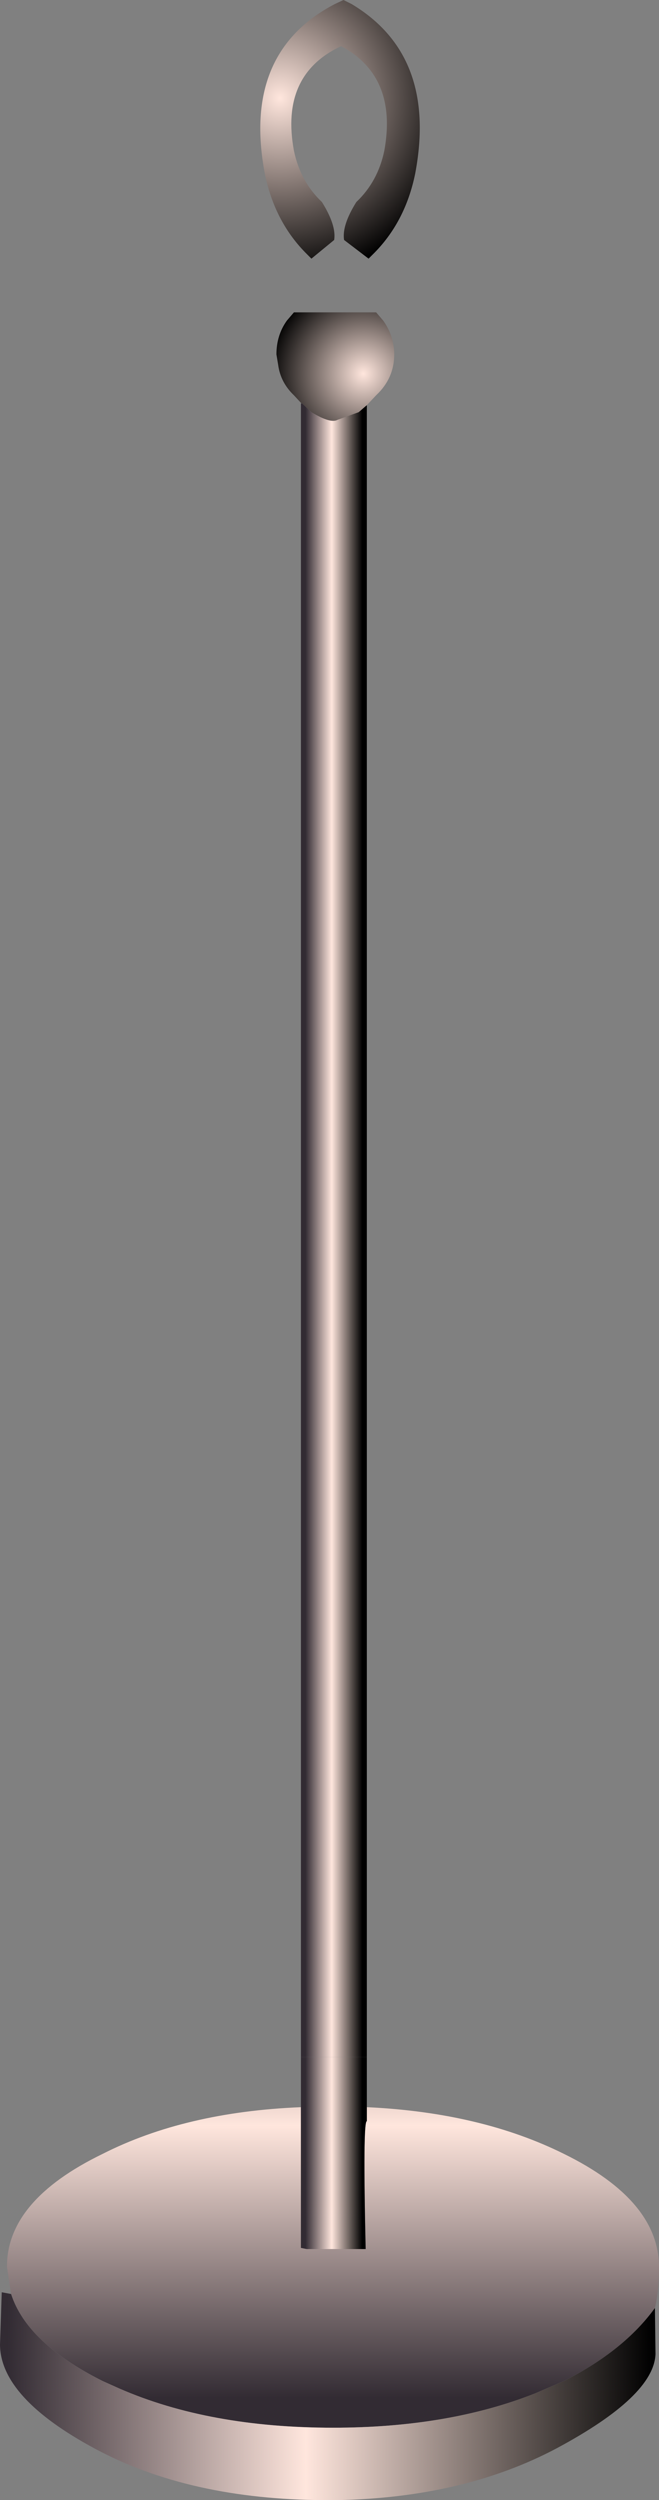 <?xml version="1.0" encoding="UTF-8" standalone="no"?>
<svg xmlns:xlink="http://www.w3.org/1999/xlink" height="214.1px" width="56.5px" xmlns="http://www.w3.org/2000/svg">
  <rect width="100%" height="100%" fill="#808080" stroke="none"/>
  <g transform="matrix(1.0, 0.0, 0.0, 1.0, 28.25, 107.05)">
    <path d="M-1.9 -85.25 Q-4.7 -88.0 -5.55 -92.2 -7.5 -102.55 0.45 -106.7 L1.2 -107.05 1.9 -106.7 Q9.25 -102.3 7.35 -92.2 6.5 -88.0 3.7 -85.25 L3.35 -84.9 1.25 -86.5 Q1.05 -87.75 2.3 -89.75 4.15 -91.5 4.7 -94.15 5.85 -100.5 1.0 -103.1 -4.25 -100.65 -3.05 -94.15 -2.5 -91.5 -0.65 -89.75 0.6 -87.75 0.4 -86.5 L-1.55 -84.9 -1.9 -85.25" fill="url(#gradient0)" fill-rule="evenodd" stroke="none"/>
    <path d="M-2.35 -72.5 L-2.4 -72.5 -3.05 -73.2 Q-4.2 -74.3 -4.4 -75.8 L-4.55 -76.7 Q-4.55 -78.35 -3.65 -79.6 L-3.05 -80.3 4.0 -80.3 4.6 -79.6 Q5.5 -78.35 5.55 -76.8 L5.55 -76.7 Q5.55 -74.65 4.0 -73.2 L3.2 -72.35 2.5 -71.75 0.7 -71.1 Q0.1 -70.75 -1.55 -71.75 L-2.35 -72.5" fill="url(#gradient1)" fill-rule="evenodd" stroke="none"/>
    <path d="M3.2 -72.35 L3.2 69.1 -2.45 69.1 -2.45 -72.5 -2.35 -72.5 -1.55 -71.75 Q0.1 -70.75 0.7 -71.1 L2.5 -71.75 3.2 -72.35" fill="url(#gradient2)" fill-rule="evenodd" stroke="none"/>
    <path d="M3.2 73.4 Q12.95 73.85 20.1 77.4 28.25 81.4 28.25 87.1 28.25 89.15 27.9 90.6 25.25 94.25 20.1 96.85 L17.65 97.9 Q10.2 100.85 0.3 100.85 -10.3 100.85 -18.0 97.5 L-19.45 96.85 Q-25.95 93.6 -27.3 89.4 L-27.65 87.1 Q-27.7 81.4 -19.45 77.4 -12.35 73.8 -2.45 73.4 L-2.45 85.45 -1.95 85.55 3.1 85.55 Q2.85 74.55 3.2 74.6 L3.2 73.4" fill="url(#gradient3)" fill-rule="evenodd" stroke="none"/>
    <path d="M3.2 69.1 L3.2 73.4 3.2 74.6 Q2.85 74.55 3.1 85.55 L-1.95 85.55 -2.45 85.45 -2.45 73.4 -2.45 69.1 3.2 69.1" fill="url(#gradient4)" fill-rule="evenodd" stroke="none"/>
    <path d="M27.9 90.6 L27.95 94.55 Q27.8 98.15 19.5 102.6 11.5 106.85 0.65 107.05 L-0.45 107.05 Q-12.0 107.0 -20.1 102.65 -28.2 98.3 -28.25 93.75 L-28.1 89.25 -27.3 89.4 Q-25.95 93.6 -19.45 96.85 L-18.0 97.5 Q-10.3 100.85 0.3 100.85 10.2 100.85 17.65 97.9 L20.1 96.85 Q25.25 94.25 27.9 90.6" fill="url(#gradient5)" fill-rule="evenodd" stroke="none"/>
  </g>
  <defs>
    <radialGradient cx="0" cy="0" gradientTransform="matrix(-0.019, 0.0, 0.0, -0.019, -4.25, -98.65)" gradientUnits="userSpaceOnUse" id="gradient0" r="819.2" spreadMethod="pad">
      <stop offset="0.0" stop-color="#ffe6dd"/>
      <stop offset="1.0" stop-color="#000000"/>
    </radialGradient>
    <radialGradient cx="0" cy="0" gradientTransform="matrix(0.01, 0.0, 0.0, 0.01, 2.9, -75.05)" gradientUnits="userSpaceOnUse" id="gradient1" r="819.2" spreadMethod="pad">
      <stop offset="0.0" stop-color="#ffe6dd"/>
      <stop offset="1.0" stop-color="#000000"/>
    </radialGradient>
    <linearGradient gradientTransform="matrix(0.003, 0.0, 0.0, 0.097, 0.35, -10.7)" gradientUnits="userSpaceOnUse" id="gradient2" spreadMethod="pad" x1="-819.2" x2="819.2">
      <stop offset="0.008" stop-color="#322b33"/>
      <stop offset="0.467" stop-color="#ffe6dd"/>
      <stop offset="1.0" stop-color="#000000"/>
    </linearGradient>
    <linearGradient gradientTransform="matrix(0.0, -0.031, 0.034, 0.0, 0.85, 73.3)" gradientUnits="userSpaceOnUse" id="gradient3" spreadMethod="pad" x1="-819.2" x2="819.2">
      <stop offset="0.008" stop-color="#322b33"/>
      <stop offset="0.467" stop-color="#ffe6dd"/>
      <stop offset="1.0" stop-color="#000000"/>
    </linearGradient>
    <linearGradient gradientTransform="matrix(0.003, 0.0, 0.0, 0.009, 0.35, 77.9)" gradientUnits="userSpaceOnUse" id="gradient4" spreadMethod="pad" x1="-819.2" x2="819.2">
      <stop offset="0.008" stop-color="#322b33"/>
      <stop offset="0.467" stop-color="#ffe6dd"/>
      <stop offset="1.0" stop-color="#000000"/>
    </linearGradient>
    <linearGradient gradientTransform="matrix(0.034, 0.0, 0.0, 0.011, -0.2, 98.15)" gradientUnits="userSpaceOnUse" id="gradient5" spreadMethod="pad" x1="-819.2" x2="819.2">
      <stop offset="0.008" stop-color="#322b33"/>
      <stop offset="0.467" stop-color="#ffe6dd"/>
      <stop offset="1.0" stop-color="#000000"/>
    </linearGradient>
  </defs>
</svg>
